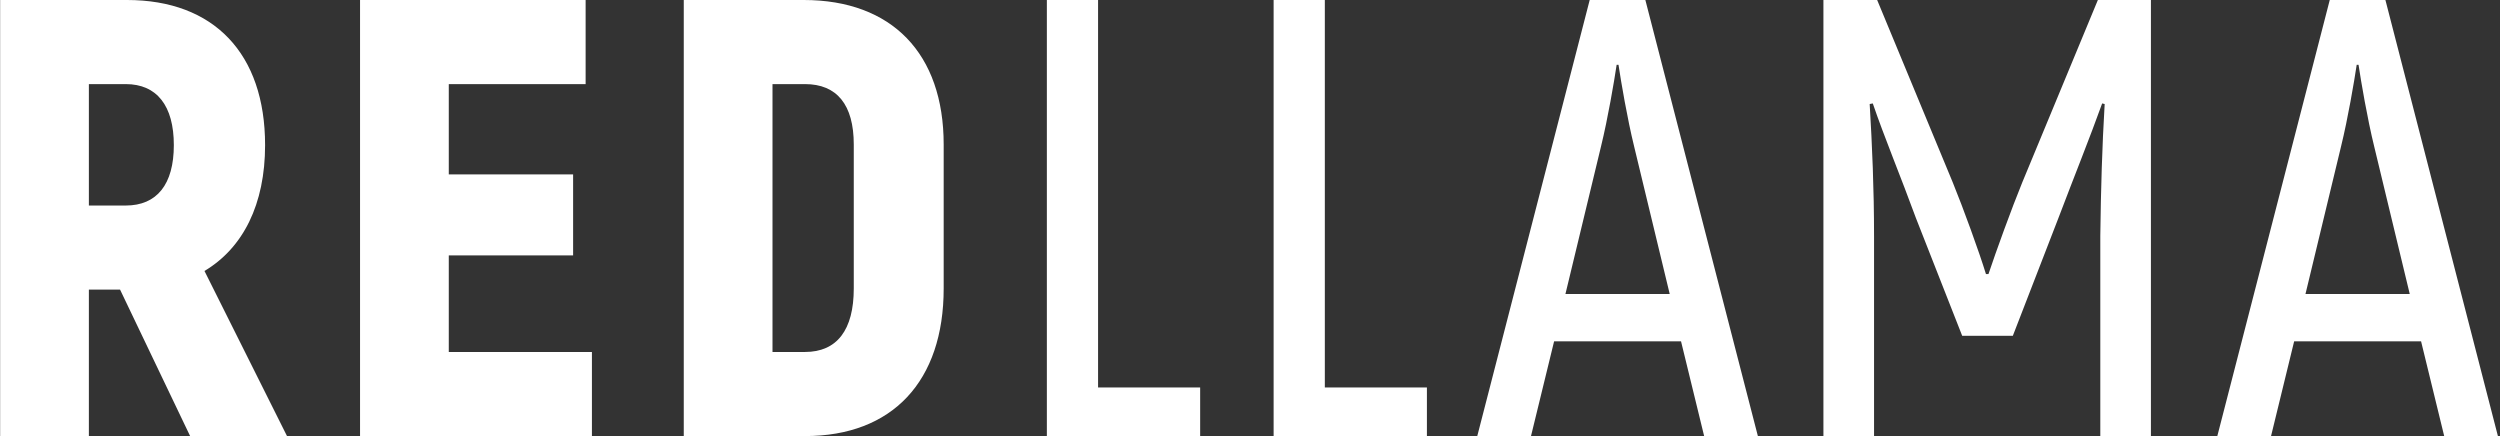 <?xml version="1.0" encoding="UTF-8"?> <svg xmlns="http://www.w3.org/2000/svg" width="1078" height="188" viewBox="0 0 1078 188" fill="none"><rect x="0" y="0" width="1078" height="188" fill="#333333" stroke="none"/><g clip-path="url(#clip0_9749_323)"><path d="M51.789 124.888H38.322V188H0.059V0H54.758C92.225 0 114.307 23.094 114.307 62.57C114.307 88.082 104.859 106.882 88.171 116.841L123.756 188.036H81.98L51.789 124.924V124.888ZM38.322 88.623H54.215C67.681 88.623 74.957 79.494 74.957 62.57C74.957 45.647 67.681 36.265 54.215 36.265H38.322V88.623Z" fill="white"></path><path d="M255.236 151.771V188.036H155.25V0H252.521V36.265H193.514V75.2H247.127V110.13H193.514V151.771H255.236Z" fill="white"></path><path d="M294.839 0H346.569C384.58 0 406.915 23.094 406.915 62.318V124.383C406.915 164.401 384.833 188.036 347.112 188.036H294.839V0ZM347.112 151.771C360.869 151.771 368.145 142.353 368.145 124.383V62.318C368.145 45.142 360.869 36.265 347.112 36.265H333.103V151.771H347.112Z" fill="white"></path><path d="M517.508 167.071V188.036H451.406V0H473.488V167.071H517.508Z" fill="white"></path><path d="M615.286 167.071V188.036H549.184V0H571.266V167.071H615.286Z" fill="white"></path><path d="M724.828 147.188H670.129L660.174 188H637.006L685.478 0H709.479L757.988 188H734.82L724.864 147.188H724.828ZM719.977 126.765L704.628 63.112C701.66 51.023 698.981 35.182 697.895 27.929H697.099C696.013 35.182 693.334 51.023 690.365 63.112L675.016 126.765H720.014H719.977Z" fill="white"></path><path d="M927.478 0V188H905.649V101.794C905.903 81.37 906.446 63.112 907.532 44.853L906.446 44.6C901.342 58.854 894.319 76.282 887.585 94.036L867.929 144.807H846.1L826.153 94.036C819.673 76.319 812.397 58.854 807.546 44.6L806.207 44.853C807.293 63.112 808.089 81.37 808.089 101.794V188H786.26V0H809.429L842.045 78.7C846.643 89.995 853.376 108.506 856.344 118.177H857.43C860.652 108.506 867.386 89.959 871.983 78.7L904.6 0H927.515H927.478Z" fill="white"></path><path d="M1043.94 147.188H989.236L979.281 188H956.113L1004.59 0H1028.59L1077.09 188H1053.93L1043.97 147.188H1043.94ZM1039.08 126.765L1023.74 63.112C1020.77 51.023 1018.09 35.182 1017 27.929H1016.21C1015.12 35.182 1012.44 51.023 1009.47 63.112L994.123 126.765H1039.12H1039.08Z" fill="white"></path></g><defs><clipPath id="clip0_9749_323"><rect width="1077" height="188" fill="white" transform="translate(0.059)"></rect></clipPath></defs></svg> 